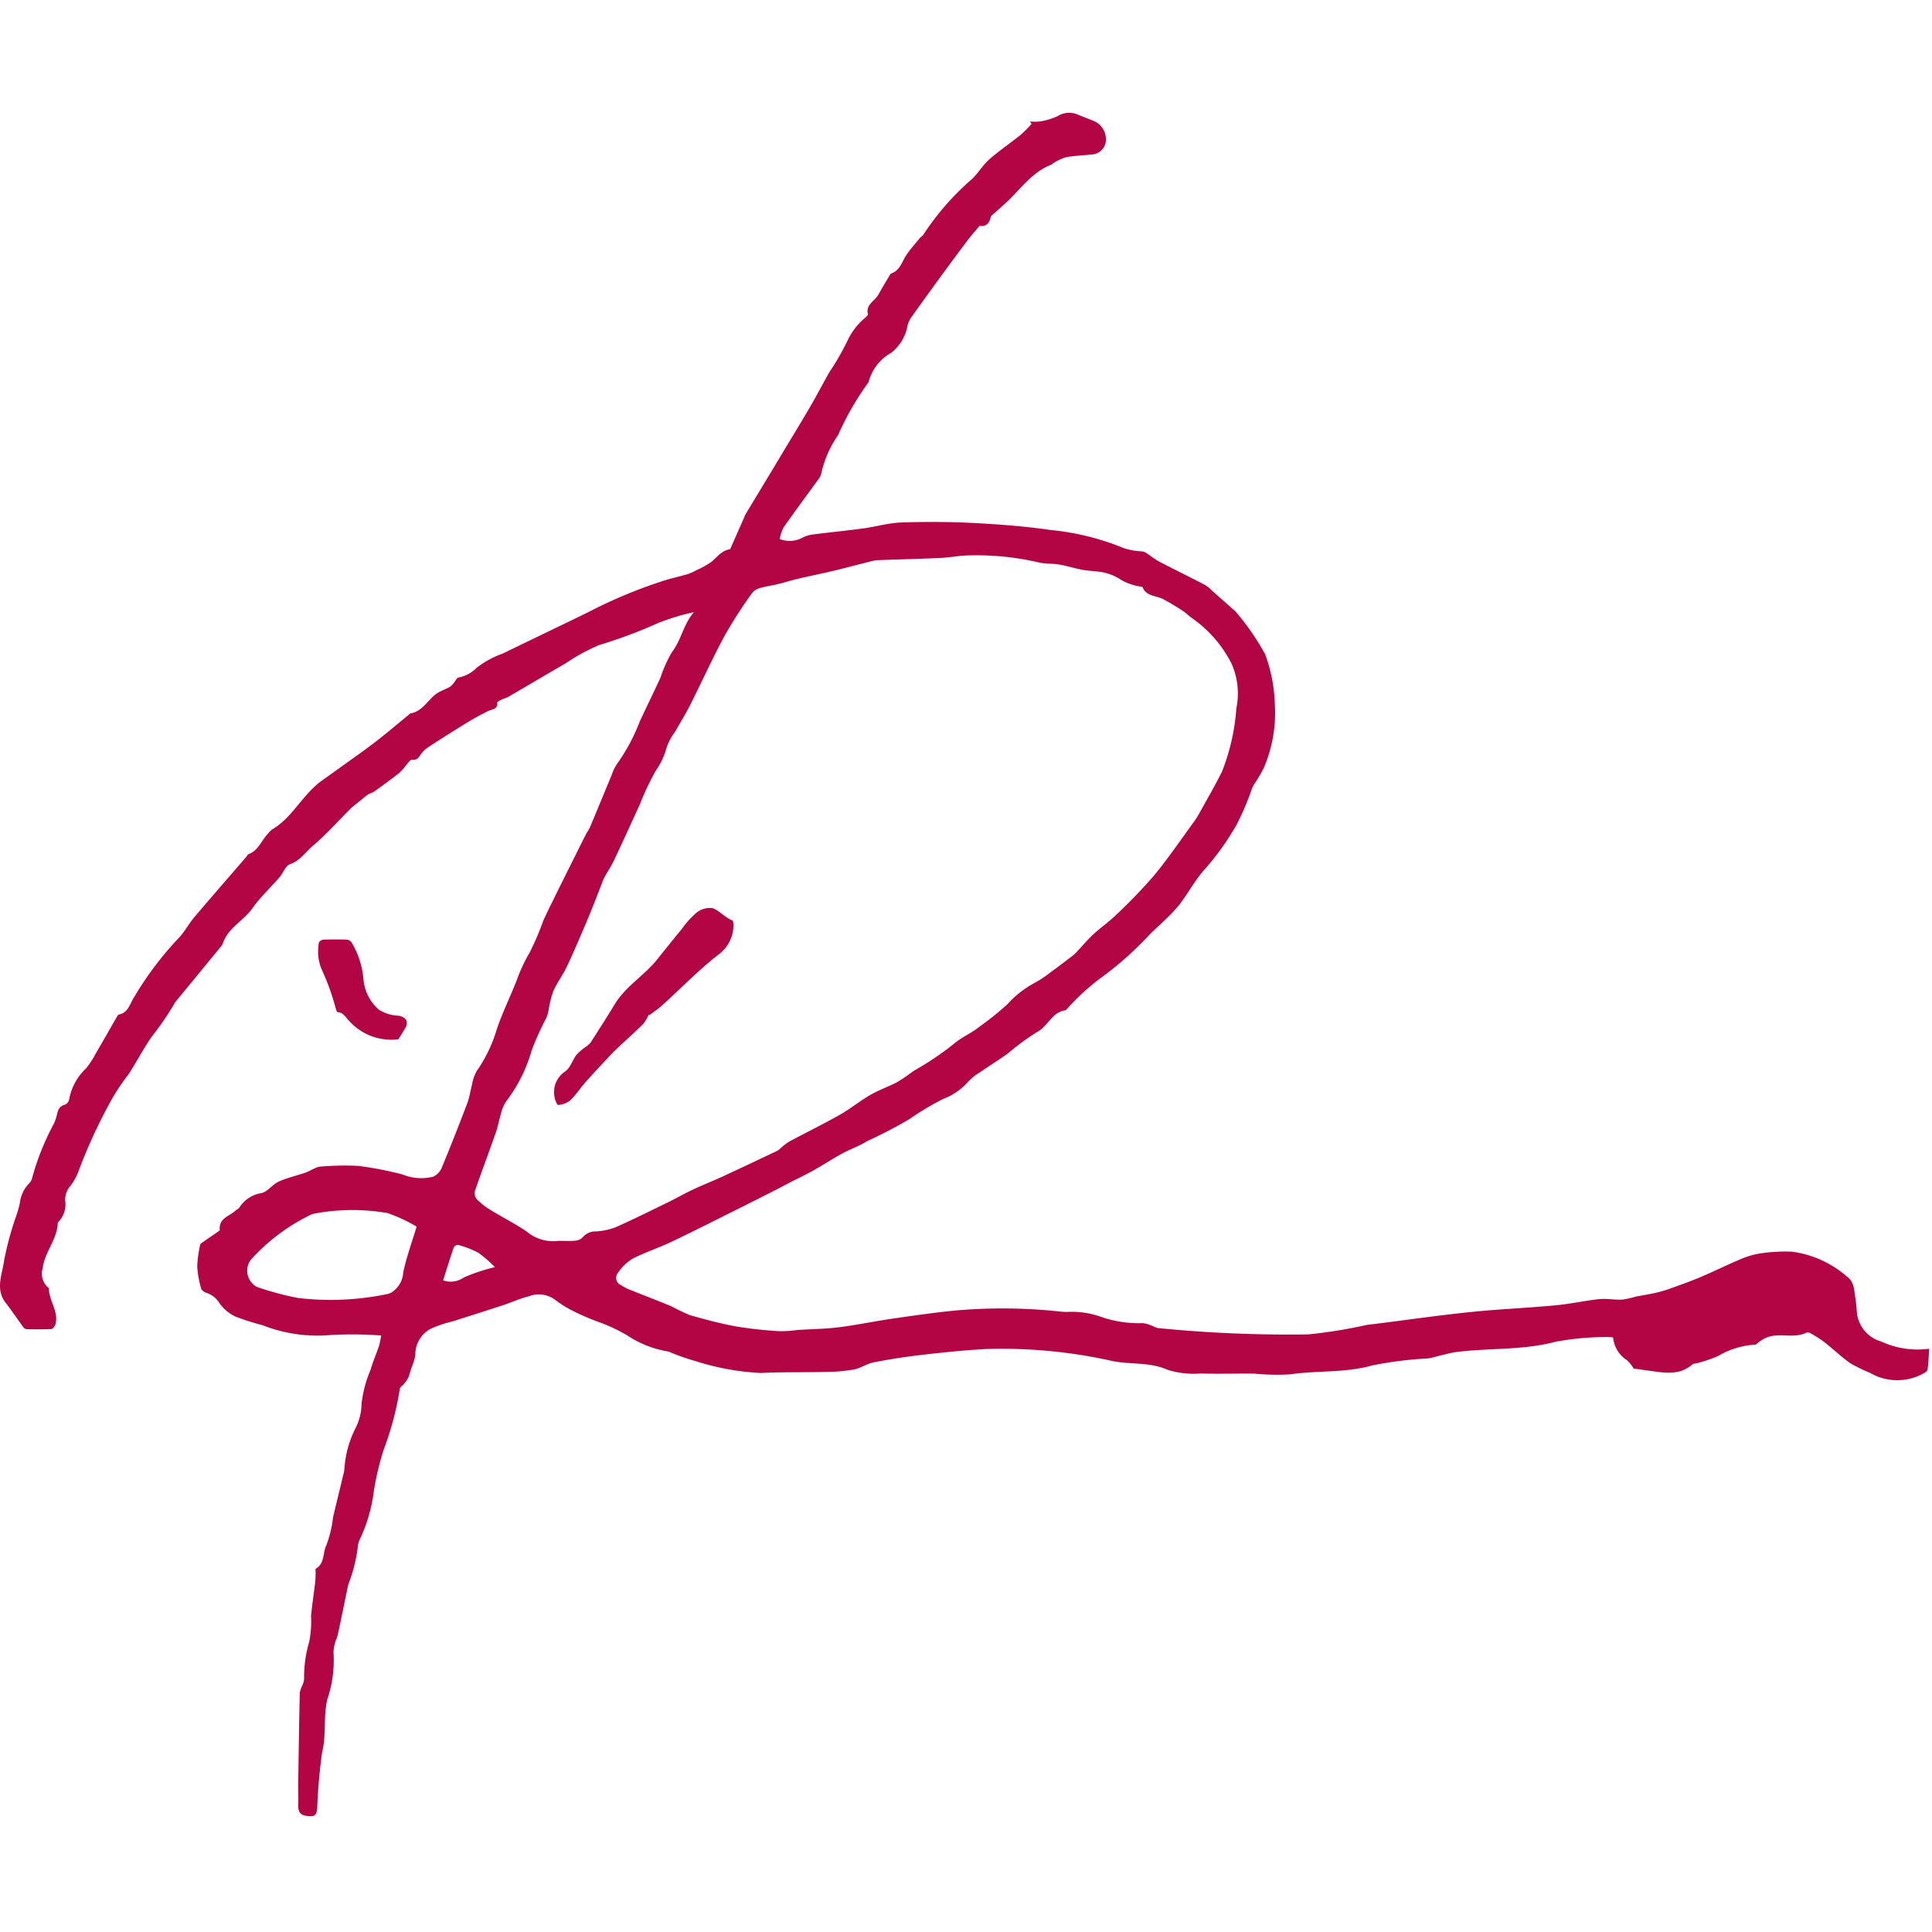 <svg xmlns="http://www.w3.org/2000/svg" width="144" height="144" viewBox="0 0 144 144">
  <g id="グループ_443" data-name="グループ 443" transform="translate(5428 -2994.039)">
    <g id="グループ_442" data-name="グループ 442" transform="translate(-5428 3002.44)">
      <path id="パス_190" data-name="パス 190" d="M76.774.653a3.883,3.883,0,0,0,.793-.009A5.237,5.237,0,0,0,78.826.258,1.6,1.6,0,0,1,80.264.113c.429.183.869.34,1.3.52a1.471,1.471,0,0,1,.861,1.275,1.11,1.11,0,0,1-1.1,1.209c-.624.074-1.258.086-1.872.2a3.98,3.98,0,0,0-.949.448c-.046.023-.075.087-.122.1-1.364.513-2.194,1.667-3.18,2.635-.333.327-.692.628-1.036.944-.119.109-.3.214-.327.347-.117.558-.467.712-.826.638-.336.4-.614.709-.863,1.039q-1.017,1.348-2.012,2.713-1.118,1.529-2.216,3.071a1.832,1.832,0,0,0-.281.62A3.279,3.279,0,0,1,66.419,17.9a3.476,3.476,0,0,0-1.67,2.149.106.106,0,0,1-.02.05,21.242,21.242,0,0,0-2.268,3.939,8,8,0,0,0-1.246,2.834.982.982,0,0,1-.2.427c-.87,1.2-1.76,2.394-2.613,3.61a3.283,3.283,0,0,0-.29.866,2.036,2.036,0,0,0,1.677-.088,2.216,2.216,0,0,1,.76-.246c1.263-.164,2.532-.286,3.795-.457.941-.127,1.871-.409,2.812-.441,1.794-.062,3.595-.055,5.388.036,1.916.1,3.838.242,5.735.52a19.247,19.247,0,0,1,5.511,1.367,5.111,5.111,0,0,0,1.294.227.817.817,0,0,1,.3.086c.35.224.673.5,1.039.688,1.126.591,2.271,1.147,3.4,1.734a2.946,2.946,0,0,1,.536.443q.825.726,1.646,1.457c.013.012.036.015.046.028a18.969,18.969,0,0,1,2.248,3.238,11.686,11.686,0,0,1,.719,3.725,10.359,10.359,0,0,1-.821,4.738,10.127,10.127,0,0,1-.729,1.232,2.546,2.546,0,0,0-.159.33,20.273,20.273,0,0,1-1.111,2.621,19.7,19.7,0,0,1-2.345,3.313c-.779.847-1.287,1.844-1.972,2.732a12.3,12.3,0,0,1-1.114,1.167c-.33.329-.681.636-1.015.961a25.41,25.41,0,0,1-3.837,3.4,17.631,17.631,0,0,0-2.358,2.178c-.052.049-.1.133-.157.141-1,.131-1.288,1.191-2.1,1.612a19.236,19.236,0,0,0-2.209,1.622c-.668.478-1.371.909-2.044,1.381a3.891,3.891,0,0,0-.987.814,4.681,4.681,0,0,1-1.755,1.172A20.384,20.384,0,0,0,67.8,75a34,34,0,0,1-3.175,1.656c-.579.37-1.251.589-1.857.92-.724.4-1.414.854-2.135,1.257-.592.331-1.207.619-1.81.929-.319.164-.632.339-.951.5q-1.287.655-2.578,1.3c-1.744.869-3.481,1.753-5.24,2.592-.957.456-1.979.78-2.915,1.269a3.517,3.517,0,0,0-1.117,1.1.583.583,0,0,0,.271.867,4.72,4.72,0,0,0,.518.286c1.085.436,2.179.85,3.261,1.3a13.582,13.582,0,0,0,1.353.647c1.15.328,2.312.637,3.487.85a30.848,30.848,0,0,0,3.207.346,9.677,9.677,0,0,0,1.329-.091c1.021-.066,2.049-.076,3.062-.2,1.33-.167,2.646-.447,3.974-.639,1.616-.233,3.233-.473,4.858-.624a39.977,39.977,0,0,1,7.7.092c.161.016.323.024.485.026a6.469,6.469,0,0,1,2.368.307,8.582,8.582,0,0,0,3.286.527,2.527,2.527,0,0,1,.785.248,1.658,1.658,0,0,0,.35.12,98.132,98.132,0,0,0,11.19.472,36.565,36.565,0,0,0,4.334-.7c.267-.037.534-.066.8-.1,2.325-.293,4.645-.628,6.975-.868,2.106-.217,4.226-.3,6.334-.5,1.084-.1,2.153-.346,3.236-.46.563-.059,1.142.06,1.711.037a6.676,6.676,0,0,0,1.015-.223c.417-.085.84-.143,1.256-.235a9.615,9.615,0,0,0,1.128-.3c.826-.293,1.654-.586,2.461-.926.974-.409,1.919-.886,2.893-1.294a6.175,6.175,0,0,1,1.517-.463,13.071,13.071,0,0,1,2.357-.138,7.8,7.8,0,0,1,4.152,1.873c.541.389.523,1.032.617,1.611.049.3.072.607.1.911a2.5,2.5,0,0,0,1.824,2.305,6.441,6.441,0,0,0,3.575.539c-.038.544-.049,1.059-.126,1.564-.019.125-.234.245-.384.321a4.027,4.027,0,0,1-3.9-.087,12.812,12.812,0,0,1-1.446-.7c-.684-.482-1.292-1.069-1.952-1.586a9.363,9.363,0,0,0-1.035-.664.394.394,0,0,0-.313-.045c-.928.454-1.961,0-2.893.336a2.8,2.8,0,0,0-.868.553,6.112,6.112,0,0,0-2.782.831,9.593,9.593,0,0,1-1.675.57c-.085.028-.2.009-.259.061-.969.865-2.1.64-3.217.486l-1.175-.163a3.238,3.238,0,0,0-.484-.613,2.251,2.251,0,0,1-1.051-1.7,2.344,2.344,0,0,0-.408-.038,21.271,21.271,0,0,0-3.856.347c-2.446.655-4.949.459-7.411.772-.371.047-.736.15-1.1.234-.349.08-.692.2-1.045.246a28.272,28.272,0,0,0-4.148.522c-2.017.567-4.081.364-6.107.662a17.62,17.62,0,0,1-2.686-.054c-1.327-.013-2.655.028-3.982-.009a6.587,6.587,0,0,1-2.444-.269c-1.338-.6-2.749-.387-4.109-.656a37.778,37.778,0,0,0-9.46-.9c-1.576.088-3.15.25-4.718.431-1.219.141-2.436.329-3.641.561-.5.1-.96.434-1.463.532a12.268,12.268,0,0,1-2.034.182c-1.631.041-3.266,0-4.895.08a18.721,18.721,0,0,1-4.9-.892,15.212,15.212,0,0,1-1.816-.631.949.949,0,0,0-.2-.077,7.735,7.735,0,0,1-3.055-1.2,12.432,12.432,0,0,0-1.978-.944,17.9,17.9,0,0,1-1.894-.794,8.226,8.226,0,0,1-1.537-.941,2.045,2.045,0,0,0-1.934-.233c-.647.154-1.26.446-1.9.654-1.24.407-2.486.8-3.729,1.2a9.475,9.475,0,0,0-1.61.531,2.14,2.14,0,0,0-1.213,1.958,3.649,3.649,0,0,1-.288.967c-.08.253-.141.515-.245.757a2.19,2.19,0,0,1-.309.453c-.1.131-.3.239-.318.374a22.633,22.633,0,0,1-1.193,4.514,20.5,20.5,0,0,0-.745,3.133,11.88,11.88,0,0,1-.983,3.45,1.961,1.961,0,0,0-.23.873,12.125,12.125,0,0,1-.693,2.632c-.243,1.157-.479,2.316-.721,3.473-.033.156-.078.31-.118.465a3.078,3.078,0,0,0-.26,1.086,9,9,0,0,1-.45,3.487c-.326,1.328-.066,2.675-.394,3.952a42.452,42.452,0,0,0-.373,4.269c-.073.471-.207.556-.686.51-.592-.057-.739-.316-.721-.838.02-.574-.01-1.15,0-1.725.031-2.21.063-4.419.113-6.628a2.118,2.118,0,0,1,.2-.567,1.761,1.761,0,0,0,.123-.443,9.253,9.253,0,0,1,.382-2.8,7.848,7.848,0,0,0,.135-1.925c.081-.837.209-1.669.308-2.5.028-.231.026-.465.036-.7,0-.107-.037-.285.011-.312.691-.4.5-1.206.8-1.788a8.546,8.546,0,0,0,.482-2.027c.246-1.054.507-2.1.759-3.157a2.717,2.717,0,0,0,.095-.528,7.772,7.772,0,0,1,.845-3.018,4.081,4.081,0,0,0,.426-1.745,8.941,8.941,0,0,1,.683-2.581c.163-.6.423-1.172.622-1.763a6.9,6.9,0,0,0,.157-.775,28.363,28.363,0,0,0-3.723-.038,11.208,11.208,0,0,1-5.105-.724,19.553,19.553,0,0,1-2-.635,3.051,3.051,0,0,1-1.24-1.037,1.743,1.743,0,0,0-.975-.75c-.145-.054-.336-.179-.368-.307A7.537,7.537,0,0,1,14.7,86a8.806,8.806,0,0,1,.221-1.626c.011-.068.108-.13.176-.178.392-.274.787-.542,1.18-.815.043-.03.109-.079.105-.114-.087-.883.735-1.018,1.19-1.452.077-.074.2-.11.256-.195a2.387,2.387,0,0,1,1.642-1.091c.469-.091.829-.645,1.3-.859.63-.287,1.322-.435,1.98-.665.285-.1.547-.264.828-.38a1.159,1.159,0,0,1,.406-.082A20.367,20.367,0,0,1,26.73,78.5a26.862,26.862,0,0,1,3.26.633,3.655,3.655,0,0,0,2.313.164,1.285,1.285,0,0,0,.614-.643c.663-1.6,1.3-3.212,1.912-4.831.164-.43.222-.9.346-1.347a3.16,3.16,0,0,1,.356-1.048,10.725,10.725,0,0,0,1.5-3.126c.428-1.265,1.033-2.471,1.512-3.72a11.906,11.906,0,0,1,.919-1.96,20.5,20.5,0,0,0,1.028-2.391c.28-.633.6-1.25.9-1.87q.738-1.494,1.485-2.983c.264-.529.525-1.059.793-1.586.1-.192.234-.365.317-.563.536-1.275,1.058-2.556,1.593-3.832a3.583,3.583,0,0,1,.447-.913,13.85,13.85,0,0,0,1.653-3.1c.515-1.1,1.047-2.187,1.555-3.287a9.529,9.529,0,0,1,.855-1.9c.7-.9.84-2.062,1.633-2.97a17.161,17.161,0,0,0-2.676.812,36.383,36.383,0,0,1-4.4,1.642,14.47,14.47,0,0,0-2.467,1.347c-1.44.834-2.87,1.684-4.309,2.52-.151.088-.334.118-.491.2-.12.06-.32.16-.315.231.034.5-.362.467-.658.608a18.691,18.691,0,0,0-1.681.927c-.948.579-1.886,1.176-2.817,1.783a1.948,1.948,0,0,0-.528.512c-.171.246-.3.467-.67.415-.107-.015-.255.191-.366.313a5.487,5.487,0,0,1-.563.655c-.612.486-1.248.943-1.883,1.4-.141.1-.331.135-.475.233-.21.142-.4.314-.6.475-.231.189-.477.362-.689.57-.941.93-1.82,1.933-2.828,2.783-.541.457-.932,1.1-1.688,1.357-.335.113-.511.661-.791.985-.662.766-1.419,1.462-2,2.285-.667.951-1.835,1.467-2.218,2.645a1.061,1.061,0,0,1-.211.31q-1.653,2.015-3.309,4.027a.221.221,0,0,0-.033.043,21.632,21.632,0,0,1-1.756,2.574c-.612.891-1.116,1.854-1.7,2.768a16.2,16.2,0,0,0-1.2,1.767,39.253,39.253,0,0,0-2.492,5.329A4.183,4.183,0,0,1,5.2,80.05a1.536,1.536,0,0,0-.341,1.03,1.887,1.887,0,0,1-.5,1.588.154.154,0,0,0-.054.091C4.257,84,3.315,84.932,3.178,86.143a1.364,1.364,0,0,0,.362,1.378c.041.034.1.078.105.118,0,.924.757,1.714.483,2.679-.039.136-.192.334-.3.34-.6.033-1.212.02-1.818.011a.338.338,0,0,1-.239-.107C1.316,89.945.889,89.307.42,88.7c-.79-1.023-.248-2.117-.114-3.147a23.051,23.051,0,0,1,.859-3.2,8.291,8.291,0,0,0,.314-1.081,2.523,2.523,0,0,1,.7-1.481.777.777,0,0,0,.21-.367,18.935,18.935,0,0,1,1.635-4.086,3.424,3.424,0,0,0,.221-.661c.076-.351.18-.639.593-.74a.542.542,0,0,0,.313-.384A4.2,4.2,0,0,1,6.41,71.235a6.67,6.67,0,0,0,.705-1.073c.543-.927,1.071-1.863,1.608-2.794.035-.06.085-.143.141-.153.683-.13.8-.759,1.093-1.229a24.925,24.925,0,0,1,3.347-4.46c.447-.45.741-1.047,1.155-1.536,1.287-1.52,2.6-3.02,3.9-4.529.059-.068.1-.174.174-.2.736-.274.955-1.03,1.445-1.531a1.686,1.686,0,0,1,.3-.305c1.369-.8,2.091-2.234,3.234-3.253a3.719,3.719,0,0,1,.281-.248c.489-.354.984-.7,1.473-1.054.885-.639,1.783-1.26,2.648-1.924.848-.651,1.662-1.346,2.492-2.021.069-.057.135-.145.213-.159.891-.163,1.26-1,1.912-1.462.309-.221.695-.331,1.026-.526a1.634,1.634,0,0,0,.337-.379c.088-.1.161-.275.266-.3a2.543,2.543,0,0,0,1.368-.729,6.918,6.918,0,0,1,1.923-1.048c1.593-.779,3.192-1.544,4.789-2.316.581-.281,1.164-.56,1.741-.848a36.093,36.093,0,0,1,5.541-2.294c.576-.176,1.165-.306,1.743-.477A3.687,3.687,0,0,0,51.9,34.1a6.143,6.143,0,0,0,1.137-.634c.432-.362.763-.851,1.382-.929q.538-1.218,1.076-2.437a.955.955,0,0,1,.031-.1q1.05-1.74,2.1-3.478c.222-.368.441-.737.662-1.105.689-1.148,1.391-2.288,2.064-3.444.514-.883.986-1.791,1.492-2.679a19.207,19.207,0,0,0,1.379-2.418A4.9,4.9,0,0,1,64.5,15.27c.073-.076.206-.183.191-.244-.186-.736.517-.99.784-1.476.253-.461.526-.911.794-1.363.045-.076.092-.182.162-.206.659-.233.793-.879,1.125-1.375.3-.441.654-.839.991-1.251.078-.1.209-.155.27-.258a19.935,19.935,0,0,1,3.637-4.163c.464-.444.8-1.031,1.278-1.453.745-.655,1.574-1.214,2.349-1.836a9.9,9.9,0,0,0,.805-.809L76.774.653M41.585,84.084c.51,0,.908.028,1.3-.012a.85.85,0,0,0,.553-.261,1.235,1.235,0,0,1,.99-.428,5.072,5.072,0,0,0,1.456-.312c1.316-.582,2.6-1.226,3.9-1.857.638-.312,1.255-.666,1.9-.968.705-.332,1.434-.614,2.141-.94,1.38-.638,2.753-1.289,4.126-1.942a1.781,1.781,0,0,0,.282-.234,4.6,4.6,0,0,1,.608-.454c1.248-.667,2.521-1.29,3.752-1.986.781-.442,1.483-1.021,2.26-1.472.617-.358,1.3-.6,1.94-.922a9.782,9.782,0,0,0,.973-.64c.132-.089.258-.186.392-.274a22.656,22.656,0,0,0,2.838-1.9c.637-.571,1.411-.867,2.051-1.393a21.513,21.513,0,0,0,2.039-1.64,7.435,7.435,0,0,1,2.062-1.609,8.237,8.237,0,0,0,1.113-.74c.576-.419,1.143-.852,1.709-1.284a2.652,2.652,0,0,0,.305-.294c.4-.425.778-.878,1.207-1.275.54-.5,1.155-.921,1.68-1.435a39.125,39.125,0,0,0,2.857-2.963c1.067-1.292,2.011-2.687,3-4.042a7.132,7.132,0,0,0,.475-.778c.536-.972,1.1-1.932,1.59-2.927a15.925,15.925,0,0,0,1.066-4.7,5.5,5.5,0,0,0-.361-3.346,9.177,9.177,0,0,0-2.955-3.392c-.242-.184-.463-.4-.717-.563-.461-.3-.93-.582-1.412-.841-.519-.279-1.243-.187-1.539-.878-.031-.07-.232-.062-.351-.1a4.1,4.1,0,0,1-1.2-.428,3.816,3.816,0,0,0-1.954-.667c-.355-.044-.715-.063-1.065-.133-.555-.112-1.1-.284-1.656-.379-.476-.081-.974-.041-1.445-.138a20.412,20.412,0,0,0-5.608-.53c-.6.044-1.2.152-1.8.179-1.561.069-3.124.107-4.685.166a2.863,2.863,0,0,0-.579.108c-.9.227-1.8.47-2.705.685-.888.211-1.783.389-2.671.6-.488.114-.967.267-1.454.386-.392.1-.8.144-1.183.257a1.334,1.334,0,0,0-.707.35,34.521,34.521,0,0,0-2.065,3.192c-.919,1.7-1.718,3.471-2.59,5.2-.344.683-.75,1.334-1.128,2a4.73,4.73,0,0,0-.619,1.127,5.368,5.368,0,0,1-.8,1.75,19.1,19.1,0,0,0-1.2,2.519c-.642,1.4-1.275,2.8-1.932,4.189-.206.437-.48.841-.714,1.265a3.654,3.654,0,0,0-.187.441c-.221.564-.434,1.132-.661,1.694-.262.648-.528,1.294-.806,1.936-.383.885-.755,1.775-1.176,2.642-.3.612-.712,1.169-.99,1.789a7.886,7.886,0,0,0-.34,1.371,3.514,3.514,0,0,1-.166.6A20.428,20.428,0,0,0,39.625,69.9,11.338,11.338,0,0,1,37.7,73.721a2.944,2.944,0,0,0-.371.928c-.142.461-.226.942-.386,1.4-.5,1.435-1.043,2.858-1.539,4.3a.719.719,0,0,0,.115.614,5.14,5.14,0,0,0,1.006.8c.9.552,1.841,1.03,2.715,1.615a3.066,3.066,0,0,0,2.341.712M31.056,83.026a11.674,11.674,0,0,0-2.171-1.011,15.242,15.242,0,0,0-5.348.02,1.334,1.334,0,0,0-.362.1A14.47,14.47,0,0,0,18.691,85.5a1.371,1.371,0,0,0,.473,2.027,22.179,22.179,0,0,0,3.058.816,20.6,20.6,0,0,0,6.73-.312,1.09,1.09,0,0,0,.368-.2,1.881,1.881,0,0,0,.734-1.393c.242-1.144.65-2.253,1-3.416m1.973,4.007a1.682,1.682,0,0,0,1.538-.213,13.959,13.959,0,0,1,2.322-.772,9.24,9.24,0,0,0-1.242-1.077,7.189,7.189,0,0,0-1.519-.583c-.078-.025-.28.109-.313.208-.276.8-.525,1.615-.786,2.437" transform="translate(0 0)" fill="#b30444"/>
      <path id="パス_191" data-name="パス 191" d="M60.957,150.258A4.224,4.224,0,0,1,57.31,148.9c-.275-.264-.422-.643-.88-.665-.048,0-.1-.177-.132-.277a17.821,17.821,0,0,0-1.053-2.922,3.357,3.357,0,0,1-.232-1.747c-.014-.319.164-.461.461-.465.557-.007,1.114-.019,1.669.006a.51.51,0,0,1,.357.239,6.409,6.409,0,0,1,.862,2.693,3.363,3.363,0,0,0,1.167,2.3,2.971,2.971,0,0,0,1.454.438c.568.1.778.46.478.956-.169.281-.346.557-.5.809" transform="translate(-31.274 -81.195)" fill="#b30444"/>
      <path id="パス_192" data-name="パス 192" d="M102.783,145.32a2.871,2.871,0,0,1-.381.661c-.61.607-1.252,1.18-1.878,1.769-.233.22-.462.446-.681.68-.588.629-1.179,1.256-1.75,1.9-.4.453-.732.971-1.165,1.386a1.693,1.693,0,0,1-.894.327c-.059.009-.24-.381-.261-.6a1.851,1.851,0,0,1,.8-1.906c.38-.259.532-.833.834-1.23a4.186,4.186,0,0,1,.664-.577,1.844,1.844,0,0,0,.388-.337c.609-.944,1.215-1.892,1.8-2.853.815-1.347,2.2-2.143,3.167-3.346.6-.755,1.209-1.509,1.823-2.255a6.762,6.762,0,0,1,1.1-1.224,1.575,1.575,0,0,1,1.222-.34c.507.2.9.689,1.446.91.086.035.108.335.088.5a2.7,2.7,0,0,1-1.071,2.016c-1.5,1.159-2.822,2.534-4.228,3.808-.3.271-.64.493-.961.737l-.061-.036" transform="translate(-54.442 -78.085)" fill="#b30444"/>
    </g>
    <rect id="長方形_139" data-name="長方形 139" width="144" height="144" transform="translate(-5428 2994.039)" fill="none"/>
  </g>
</svg>
